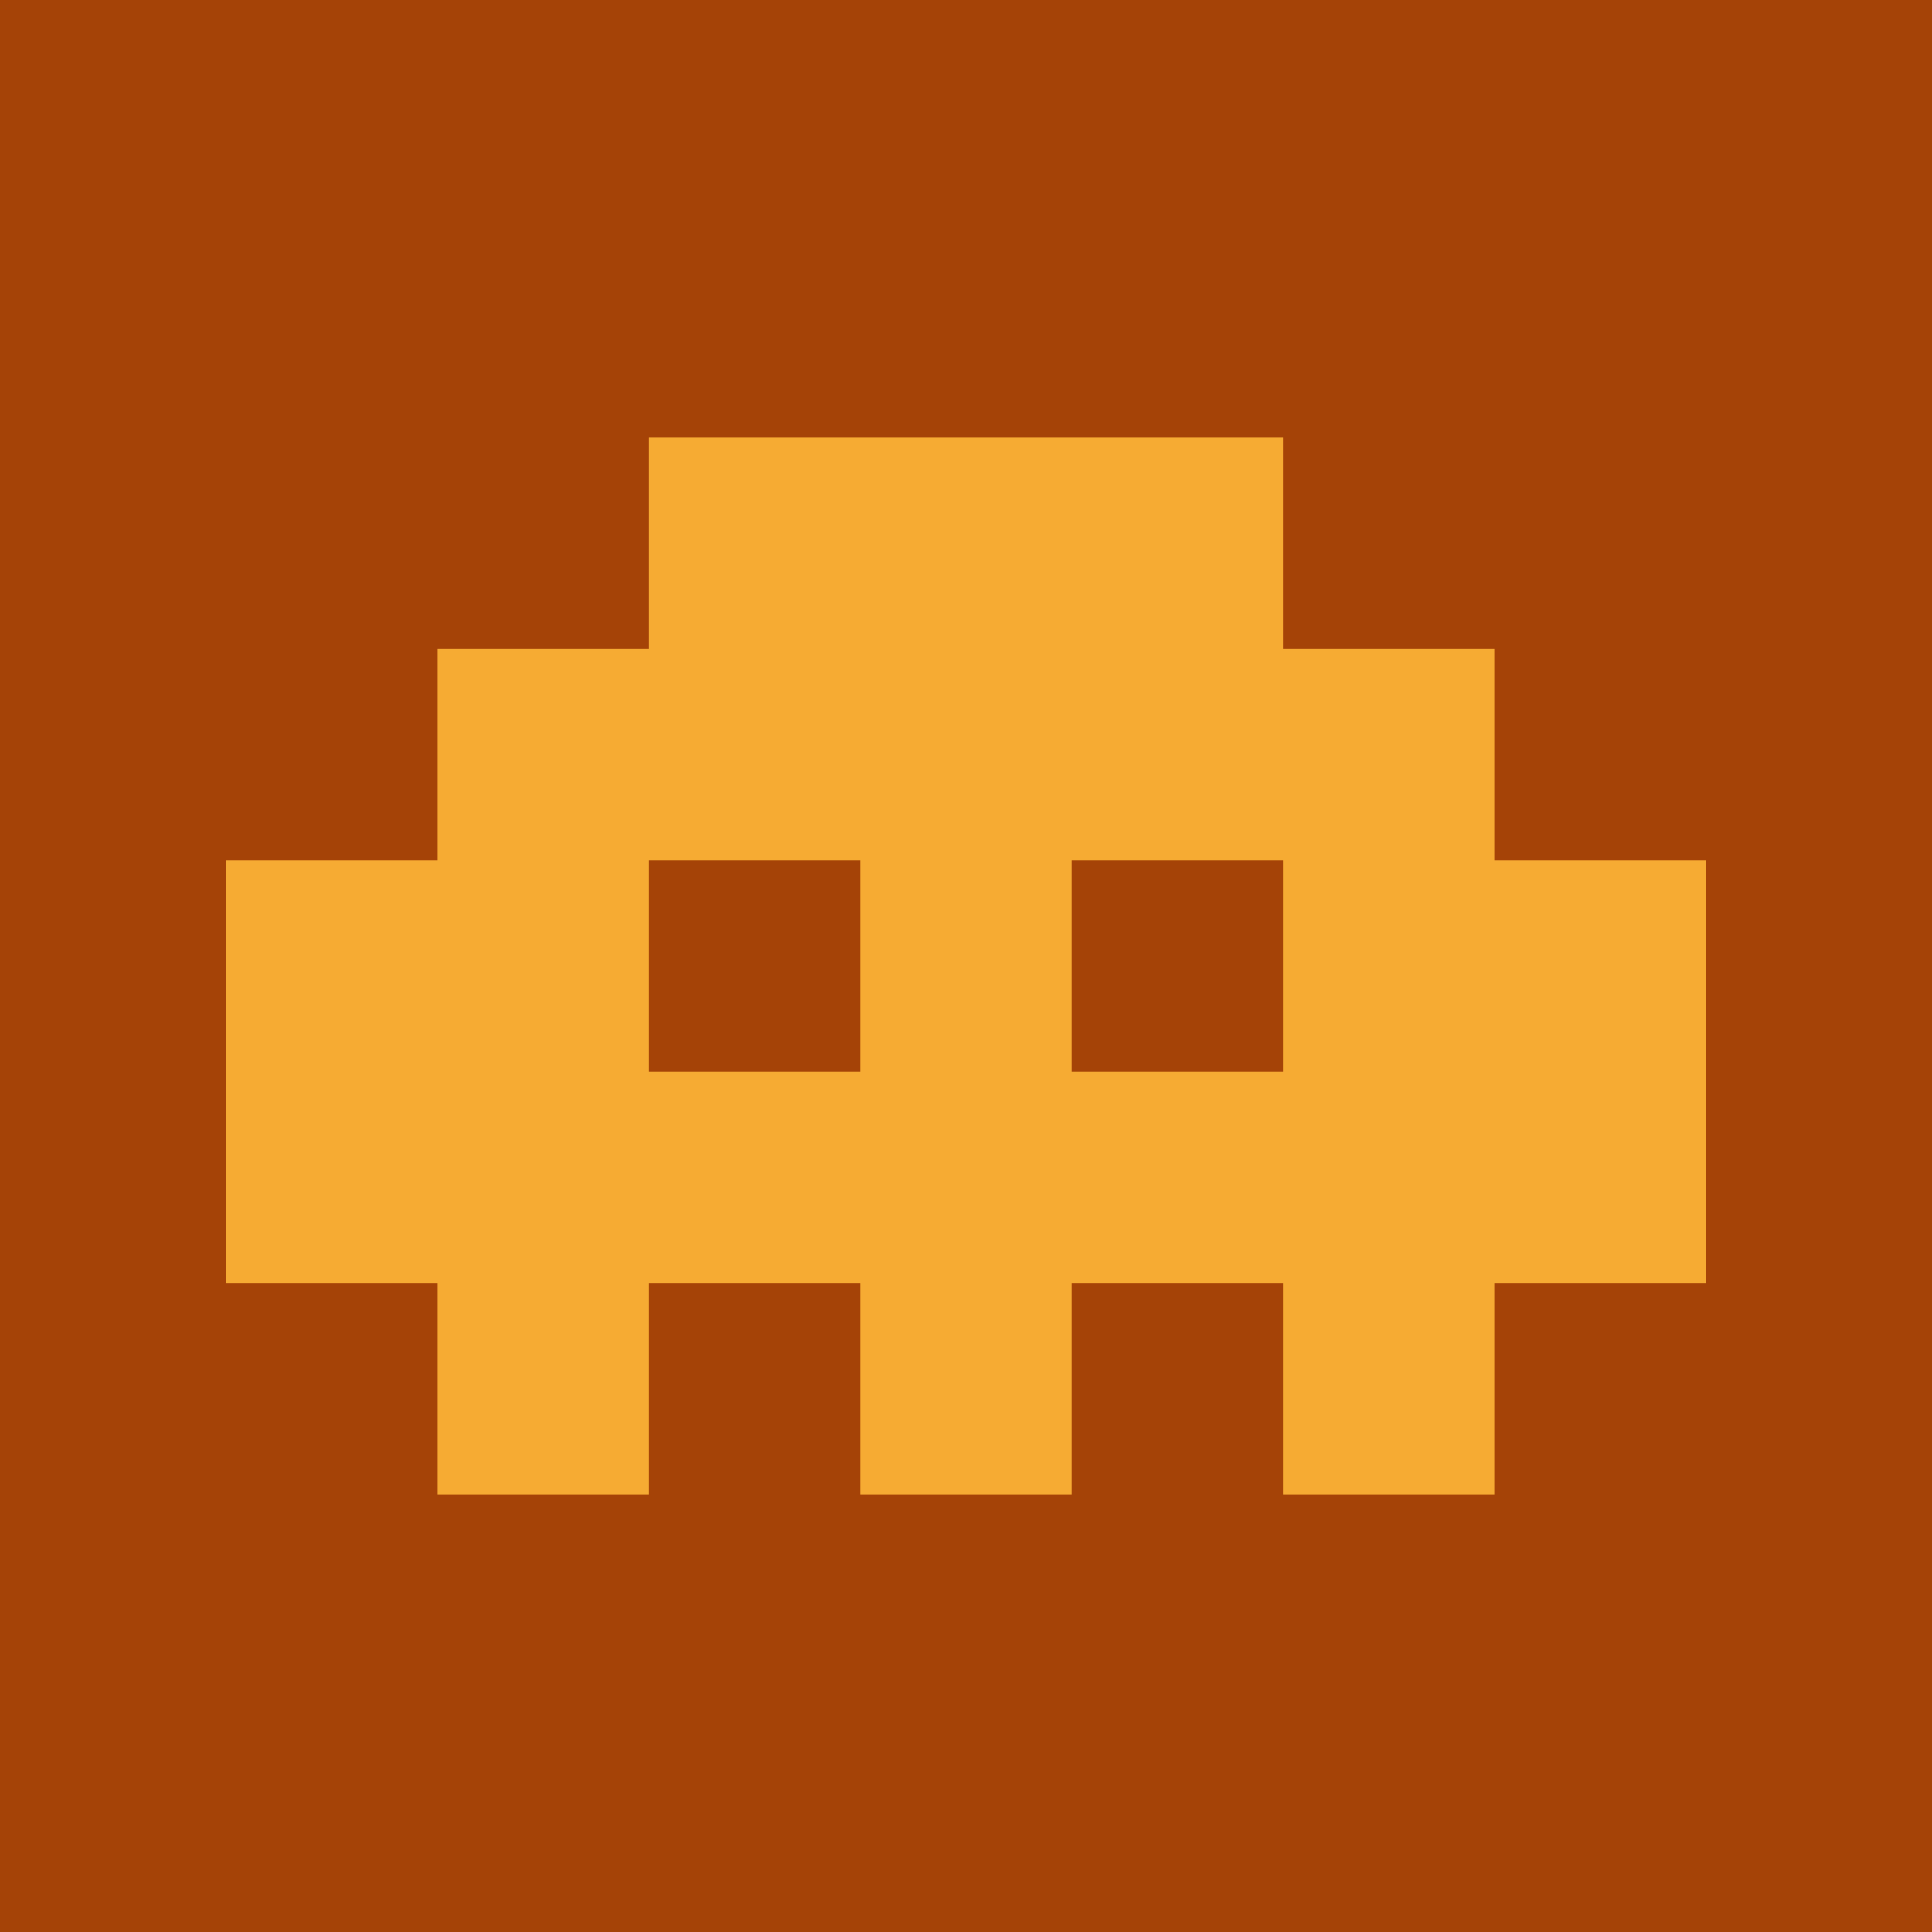 <?xml version="1.0" encoding="UTF-8"?><svg id="Layer_1" xmlns="http://www.w3.org/2000/svg" viewBox="0 0 128 128"><defs><style>.cls-1{fill:#f6ab33;}.cls-2{fill:#a54307;}</style></defs><rect class="cls-2" width="128" height="128"/><path class="cls-1" d="M99,57v-14h-14v-14H43v14h-14v14H15v28h14v14h14v-14h14v14h14v-14h14v14h14v-14h14v-28h-14Zm-56,14v-14h14v14h-14Zm28,0v-14h14v14h-14Z"/></svg>